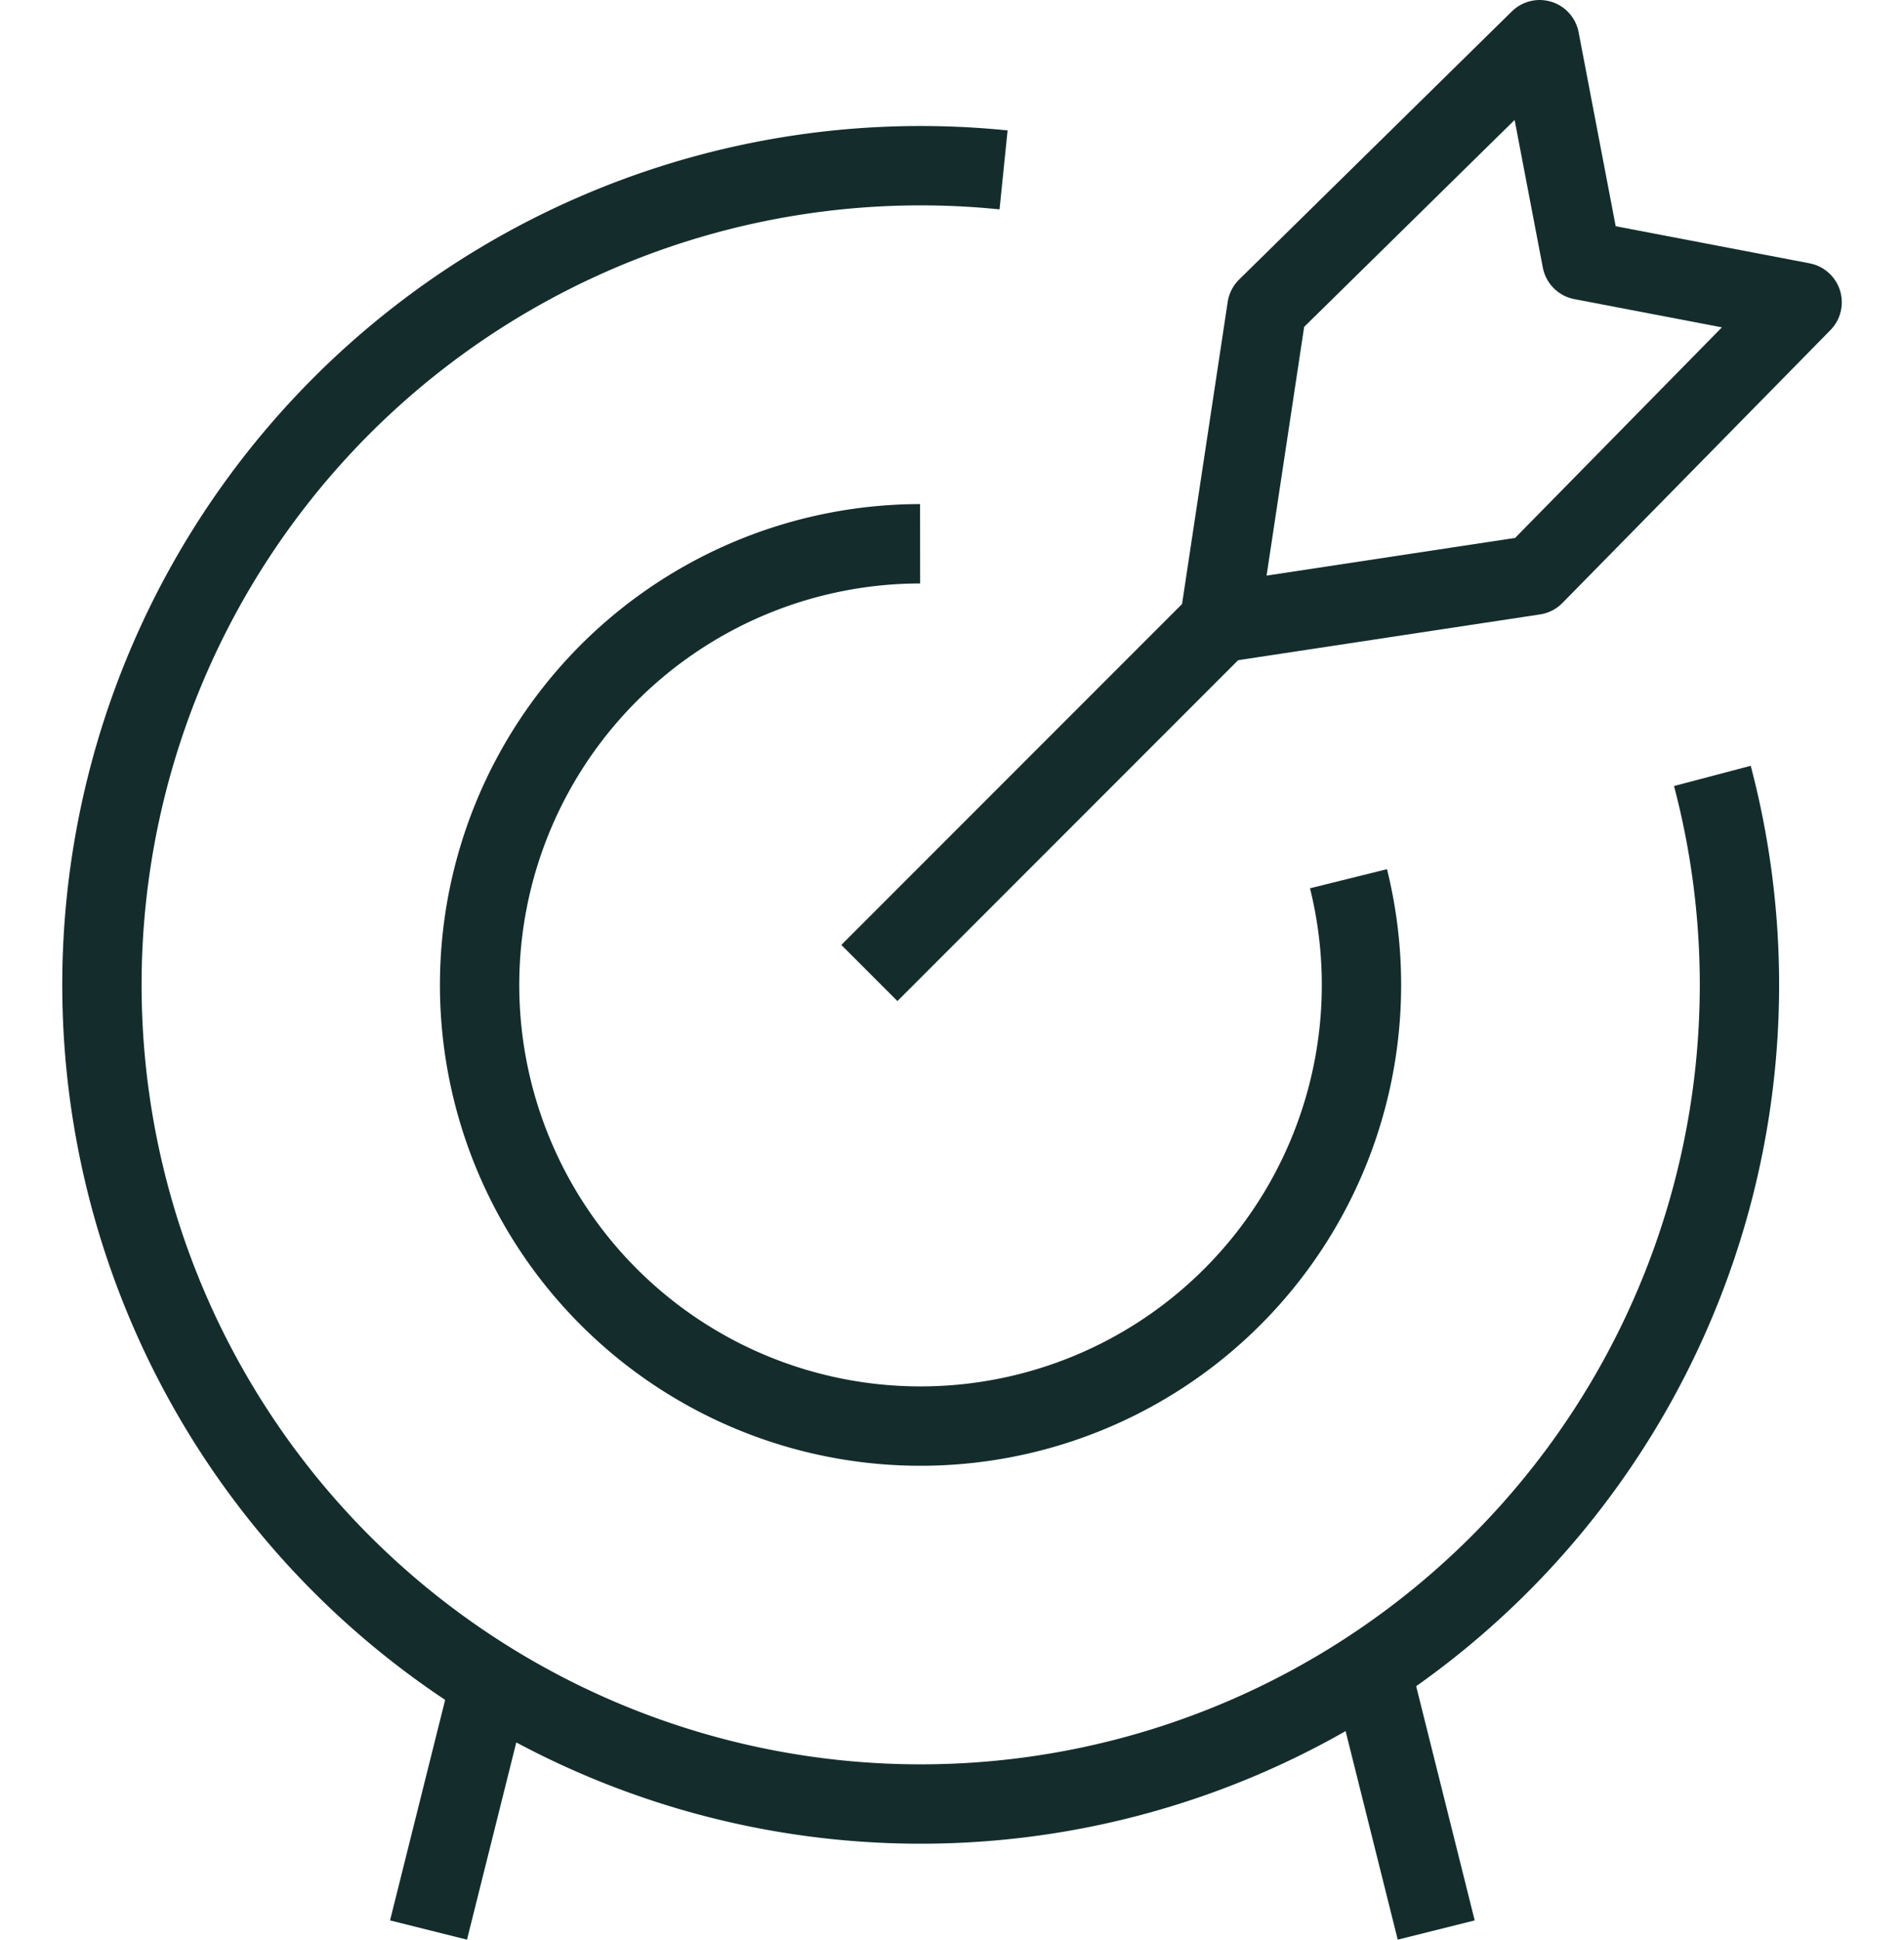 <svg xmlns="http://www.w3.org/2000/svg" width="48" height="48.874" viewBox="0 0 48 48.874">
  <g id="Careers-icon-8" transform="translate(-686 -903.368)">
    <rect id="Rectangle_51" data-name="Rectangle 51" width="48" height="48" transform="translate(686 904)" fill="#fff" opacity="0"/>
    <g id="Group_50" data-name="Group 50" transform="translate(0.332 0.368)">
      <g id="Group_49" data-name="Group 49" transform="translate(688.234 904)">
        <line id="Line_53" data-name="Line 53" y1="8.821" x2="8.821" transform="translate(19.351 14.696)" fill="none" stroke="#142d2c" stroke-linejoin="round" stroke-width="2"/>
        <path id="Path_121" data-name="Path 121" d="M66.292,509.148l1.2-7.939,6.876-6.757,1.062,5.555,5.555,1.062-6.757,6.876Z" transform="translate(-38.119 -494.452)" fill="none" stroke="#142d2c" stroke-linejoin="round" stroke-width="2"/>
        <path id="Path_122" data-name="Path 122" d="M67.858,514.228a20.641,20.641,0,1,1-17.869-15.27" transform="translate(-27.255 -495.677)" fill="none" stroke="#142d2c" stroke-linejoin="round" stroke-width="2"/>
        <path id="Path_123" data-name="Path 123" d="M62.357,520.492a11.116,11.116,0,1,1-10.8-8.44" transform="translate(-30.927 -499.35)" fill="none" stroke="#142d2c" stroke-linejoin="round" stroke-width="2"/>
        <line id="Line_54" data-name="Line 54" x1="1.588" y2="6.351" transform="translate(8.237 41.281)" fill="none" stroke="#142d2c" stroke-linejoin="round" stroke-width="2"/>
        <line id="Line_55" data-name="Line 55" x2="1.588" y2="6.351" transform="translate(32.053 41.281)" fill="none" stroke="#142d2c" stroke-linejoin="round" stroke-width="2"/>
      </g>
    </g>
  </g>
</svg>
